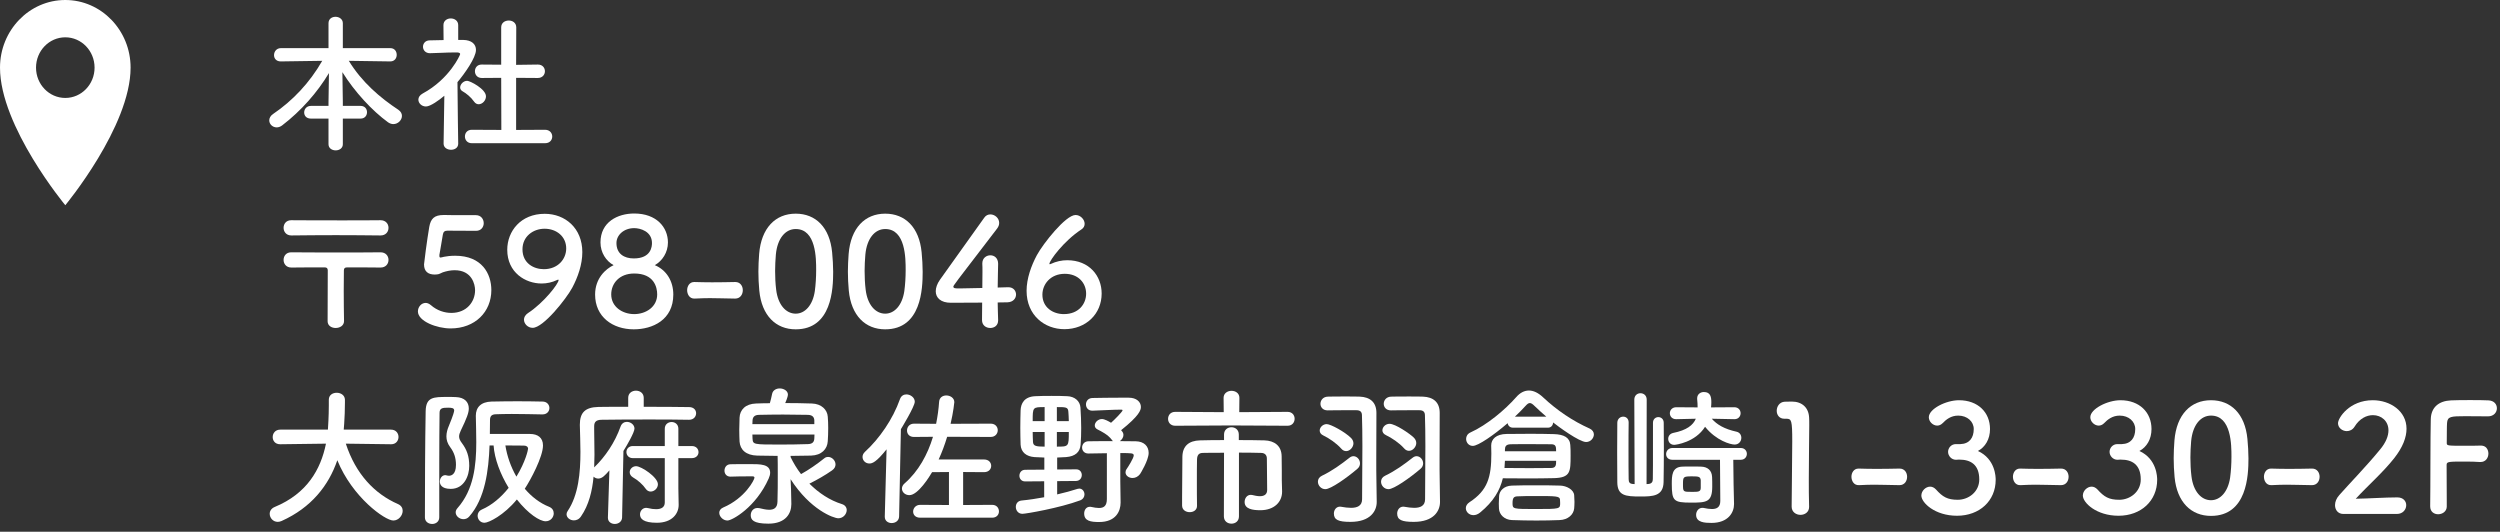 <svg fill="none" height="57" viewBox="0 0 268 57" width="268" xmlns="http://www.w3.org/2000/svg"><rect x="0" y="0" width="268" height="57" fill="#333333" stroke="none"/><g fill="#fff"><path d="m38.656 12.712c.464 0 .688-.336.688-.688 0-.336-.224-.672-.688-.672h-1.904v-.416l-.048-3.2c1.312 2.112 3.2 4.144 4.896 5.376.192.128.384.192.56.192.512 0 .928-.432.928-.88 0-.24-.112-.464-.384-.656-1.92-1.264-3.904-2.944-5.312-5.248l4.432.064h.016c.464 0 .688-.352.688-.704 0-.368-.224-.72-.688-.72h-5.088v-2.672c0-.448-.4-.688-.784-.688s-.752.224-.752.688v2.672h-5.104c-.48 0-.736.384-.736.752 0 .336.224.672.72.672h.016l4.432-.064c-1.344 2.352-3.184 4.288-5.264 5.696-.288.192-.416.448-.416.688 0 .4.352.752.8.752.176 0 .384-.064.576-.208 2.032-1.552 3.792-3.552 5.024-5.616l-.048 3.12v.4h-1.888c-.464 0-.72.352-.72.704 0 .336.224.656.72.656h1.888v2.752c0 .432.384.656.768.656s.768-.224.768-.656v-2.752z"/><path d="m58.432 15.352c.512 0 .768-.352.768-.72 0-.352-.256-.72-.768-.72l-3.104.016v-5.584l2.32.016c.512 0 .768-.368.768-.72 0-.368-.256-.72-.752-.72h-.016l-2.32.032.016-4.016c0-.496-.4-.736-.8-.736-.416 0-.816.24-.816.736v4l-2.08-.016h-.016c-.48 0-.72.352-.72.72 0 .352.24.72.736.72l2.08-.016.016 5.584-3.168-.016c-.496 0-.736.352-.736.72 0 .352.24.72.736.72zm-7.12-4.176c.4 0 .784-.4.784-.848 0-.784-1.712-1.664-2.016-1.664-.4 0-.752.368-.752.72 0 .144.08.304.256.4.4.224.896.624 1.232 1.104.144.208.32.288.496.288zm-2.192 4.208s-.064-4.096-.08-6.576c.768-.912 1.984-2.624 1.984-3.456 0-.608-.448-1.056-1.376-1.072h-.528v-1.584c0-.48-.4-.72-.8-.72-.384 0-.784.24-.784.72l.016 1.6c-.496.016-.992.016-1.488.032-.48 0-.72.352-.72.688 0 .336.256.688.736.688h.016c.992-.016 1.68-.08 2.592-.08h.288c.112 0 .352.016.352.176 0 .096-1.136 2.672-4.016 4.224-.32.176-.464.416-.464.656 0 .384.352.736.816.736s1.408-.672 1.968-1.152l-.08 5.12v.016c0 .432.4.656.8.656.384 0 .768-.208.768-.656z"/><path d="m40.8 25.24c.56 0 .848-.4.848-.816s-.288-.816-.848-.816h-.016c-1.232.016-2.624.016-4.016.016-1.92 0-3.872 0-5.552-.016-.544 0-.816.4-.816.816 0 .4.272.816.832.816h.016c1.424-.016 3.088-.032 4.752-.032s3.328.016 4.784.032zm-3.92 9.168c-.016-.928-.032-2.112-.032-3.232 0-.8.016-1.568.016-2.192 0-.208.096-.32.336-.32 1.264 0 2.464 0 3.584.016h.016c.56 0 .848-.4.848-.816s-.288-.816-.848-.816h-.016c-1.232.016-2.624.016-4.016.016-1.92 0-3.872 0-5.552-.016-.544 0-.816.4-.816.816 0 .4.272.816.832.816h.016c1.104-.016 2.288-.016 3.568-.016.208 0 .32.096.32.32 0 1.536-.016 3.824-.016 5.456 0 .48.432.72.864.72.448 0 .896-.256.896-.736z"/><path d="m52.672 31.096c0-1.744-1.008-3.68-3.872-3.68-.48 0-.912.048-1.2.112-.16.032-.288.08-.368.08-.096 0-.128-.048-.128-.176 0-.032 0-.064 0-.112.048-.32.288-1.6.368-2.16.048-.288.176-.432.48-.432.48 0 2.64.016 3.088.016.544 0 .816-.416.816-.816 0-.432-.288-.864-.848-.864-2.624 0-2.864 0-3.328-.016-.048 0-.08 0-.112 0-1.024 0-1.392.4-1.552 1.28-.24 1.408-.56 3.888-.56 4.016 0 .768.448 1.088 1.152 1.088.08 0 .16-.016.24-.016.256-.016.4-.144.624-.224.384-.128.832-.224 1.264-.224 1.856 0 2.192 1.52 2.192 2.144 0 1.216-.88 2.432-2.544 2.432-.736 0-1.536-.256-2.192-.832-.192-.16-.384-.24-.56-.24-.464 0-.832.432-.832.912 0 1.056 2.032 1.824 3.504 1.824 2.624 0 4.368-1.776 4.368-4.112z"/><path d="m57.098 35.144c1.152 0 3.6-3.104 4.24-4.288.608-1.136 1.088-2.496 1.088-3.824 0-2.576-1.84-4.112-4.032-4.112-2.576 0-4.016 1.872-4.016 3.856 0 2.448 1.952 3.616 3.68 3.616.544 0 1.12-.112 1.68-.384.048-.016.064-.032.096-.032s.048.016.048.048c0 .384-1.584 2.432-3.28 3.536-.304.208-.432.464-.432.704 0 .448.416.88.928.88zm3.6-8.512c0 1.152-.896 2.224-2.4 2.224-1.072 0-2.288-.624-2.288-2.128 0-1.392 1.152-2.208 2.368-2.208 1.28 0 2.32.832 2.32 2.112z"/><path d="m70.195 28.424c.8-.448 1.408-1.36 1.408-2.432 0-1.616-1.216-3.104-3.616-3.104-1.76 0-3.616.896-3.616 3.104 0 1.088.608 2 1.408 2.432-.848.4-1.984 1.408-1.984 3.152 0 2.4 1.888 3.728 4.144 3.728 2.016 0 4.24-1.008 4.24-3.728 0-1.424-.72-2.624-1.984-3.152zm-.304-2.368c0 .336-.064 1.648-1.952 1.648-1.024 0-1.856-.496-1.856-1.648 0-.864.8-1.6 1.904-1.6.656 0 1.904.352 1.904 1.6zm.56 5.504c0 1.344-1.216 2.112-2.464 2.112s-2.464-.768-2.464-2.112c0-1.184.88-2.24 2.464-2.24 2.144 0 2.464 1.488 2.464 2.24z"/><path d="m78.813 32.008c.544 0 .816-.448.816-.896s-.272-.88-.8-.88c-.016 0-.016 0-.032 0-.768.016-1.632.032-2.464.032-.672 0-1.328-.016-1.888-.032-.016 0-.016 0-.032 0-.496 0-.752.448-.752.88 0 .384.224.928.816.896.656-.032 1.136-.048 1.616-.048.704 0 1.408.032 2.704.048z"/><path d="m85.3 35.304c3.872 0 4.016-4.352 4.016-6.16 0-.688-.048-1.392-.112-2.096-.256-2.672-1.76-4.144-3.904-4.144-2.176 0-3.696 1.536-3.92 4.32-.048.656-.08 1.28-.08 1.888 0 .672.032 1.344.096 2.032.256 2.688 1.776 4.16 3.904 4.16zm0-1.68c-1.04 0-1.904-.944-2.096-2.576-.08-.656-.112-1.328-.112-2 0-.576.032-1.168.08-1.76.16-1.712 1.008-2.736 2.128-2.736 2.192 0 2.192 3.168 2.192 4.4 0 .768-.048 1.552-.144 2.256-.224 1.52-1.056 2.416-2.048 2.416z"/><path d="m94.894 35.304c3.872 0 4.016-4.352 4.016-6.16 0-.688-.048-1.392-.112-2.096-.256-2.672-1.76-4.144-3.904-4.144-2.176 0-3.696 1.536-3.92 4.32-.048.656-.08 1.28-.08 1.888 0 .672.032 1.344.096 2.032.256 2.688 1.776 4.16 3.904 4.16zm0-1.68c-1.04 0-1.904-.944-2.096-2.576-.08-.656-.112-1.328-.112-2 0-.576.032-1.168.08-1.76.16-1.712 1.008-2.736 2.128-2.736 2.192 0 2.192 3.168 2.192 4.4 0 .768-.048 1.552-.144 2.256-.224 1.52-1.056 2.416-2.048 2.416z"/><path d="m106.952 32.424c.464 0 .848-.016 1.04-.016.624-.016.928-.432.928-.832s-.288-.784-.816-.784c-.016 0-.032 0-.048 0-.08 0-.512.016-1.104.032 0-1.184.048-1.792.048-2.544 0-.624-.416-.912-.832-.912-.432 0-.864.304-.864.864v.064c.016.208.016.496.016.848 0 .48 0 1.088-.016 1.728-.944.016-1.904.048-2.448.048-.4 0-.656 0-.656-.192 0-.112 0-.128 4.688-6.224.16-.208.224-.416.224-.608 0-.512-.464-.912-.944-.912-.24 0-.48.096-.656.352-1.152 1.6-3.792 5.296-4.752 6.656-.304.432-.448.864-.448 1.232 0 .704.544 1.232 1.616 1.232.16 0 1.808 0 3.36-.016 0 .656-.016 1.312-.016 1.872 0 .576.448.848.88.848s.848-.256.848-.816c0-.016 0-.016 0-.032-.016-.72-.048-1.36-.048-1.888z"/><path d="m118.097 31.464c0-1.888-1.328-3.568-3.696-3.568-.576 0-1.184.128-1.76.4-.048.016-.064.032-.096.032s-.048-.016-.048-.048c0-.336 1.536-2.448 3.424-3.68.256-.16.352-.384.352-.608 0-.464-.448-.944-.976-.944-1.056 0-3.488 3.088-4.144 4.304-.608 1.136-1.104 2.512-1.104 3.824 0 2.624 1.936 4.112 4.048 4.112 2.32 0 4-1.632 4-3.824zm-1.664.016c0 1.088-.784 2.192-2.384 2.192-1.184 0-2.304-.72-2.304-2.08 0-1.12.864-2.24 2.4-2.24 1.472 0 2.288 1.008 2.288 2.128z"/><path d="m41.936 47.624c.512 0 .784-.384.784-.784 0-.384-.272-.784-.8-.784h-5.072l.048-.624c.048-.736.08-1.488.08-2.24 0-.112 0-.24 0-.352-.016-.48-.448-.736-.88-.736s-.848.24-.848.752v.016.64c0 .128 0 1.12-.096 2.544h-5.104c-.544 0-.816.4-.816.8 0 .384.256.768.8.768h.016l4.896-.064c-.56 2.752-2.016 5.344-5.488 6.784-.384.16-.544.448-.544.736 0 .432.352.864.864.864.128 0 .272-.032.416-.096 3.168-1.424 5.04-3.792 5.968-6.512 1.616 3.984 5.12 6.464 6 6.464.576 0 1.008-.544 1.008-1.04 0-.288-.144-.56-.496-.72-2.528-1.104-4.544-3.232-5.6-6.48l4.848.064z"/><path d="m58.16 44.424c.48 0 .736-.336.736-.688 0-.336-.256-.688-.736-.688-.768-.016-1.712-.032-2.688-.032-.96 0-1.952.016-2.784.032-1.136.032-1.68.624-1.68 1.52.016.896.048 1.872.048 2.848 0 2.48-.272 5.088-2.016 7.056-.128.144-.192.304-.192.448 0 .4.4.736.832.736.224 0 .448-.08.624-.288 1.696-1.92 2.08-4.944 2.176-7.616h.432c.096 1.44.736 3.104 1.616 4.544-.8 1.008-1.792 1.856-2.864 2.32-.32.144-.464.4-.464.672 0 .384.288.752.736.752s2.08-.8 3.472-2.496c1.216 1.536 2.448 2.336 3.088 2.336.528 0 .864-.432.864-.848 0-.288-.144-.56-.496-.704-1.008-.4-1.888-1.088-2.608-1.936.624-.944 1.952-3.424 1.952-4.64 0-.832-.56-1.232-1.392-1.232h-4.304c0-.528.016-1.024.016-1.488 0-.368.128-.608.608-.624.496-.016 1.088-.032 1.728-.032 1.104 0 2.304.032 3.28.048zm-11.072 11.04c0-.592 0-1.04 0-5.888 0-1.952.016-3.824.032-5.312 0-.528.336-.56.928-.56.416 0 .64.048.64.304 0 .096-.08.464-.576 1.664-.144.336-.256.72-.256 1.104s.112.768.4 1.152c.432.576.624 1.168.624 1.904 0 1.056-.528 1.168-.752 1.168-.08 0-.144-.016-.224-.032-.064-.016-.112-.032-.176-.032-.336 0-.576.336-.576.688 0 .24.112.784 1.168.784 1.44 0 1.984-1.408 1.984-2.464s-.272-1.76-.8-2.464c-.192-.256-.288-.464-.288-.688 0-.192.064-.384.176-.624.656-1.36.864-1.92.864-2.384 0-.688-.464-1.184-1.376-1.216-.272-.016-.592-.016-.912-.016-1.488 0-2.304 0-2.336 1.52-.064 3.376-.08 8.48-.08 11.392 0 .464.384.704.784.704.368 0 .752-.24.752-.704zm8.272-4.368c-.608-1.056-1.008-2.224-1.184-3.344.816 0 1.616.016 1.984.016.272 0 .448.128.448.336 0 .128-.272 1.392-1.248 2.992z"/><path d="m71.264 53.864c0 .512-.368.72-.928.72-.256 0-.544-.032-.848-.112-.08-.016-.144-.032-.208-.032-.416 0-.672.352-.672.704 0 .448.336.896 1.808.896 1.648 0 2.336-.992 2.336-1.904 0-.016 0-.016 0-.032l-.032-1.728v-3.264h1.44c.48 0 .72-.32.72-.64 0-.336-.24-.656-.72-.656h-1.44v-1.856c0-.48-.368-.72-.72-.72-.368 0-.736.24-.736.72v1.856h-3.424c-.448 0-.688.32-.688.64 0 .336.24.656.688.656h3.424zm-6.096 1.616v.032c0 .432.368.656.736.656.384 0 .768-.24.784-.688l.144-7.136c.4-.64 1.184-2 1.184-2.4 0-.416-.416-.72-.816-.72-.272 0-.544.144-.672.496-.608 1.712-1.648 3.248-2.832 4.384.016-.464.032-.912.032-1.36 0-.944-.032-1.856-.032-2.672 0-.128 0-.256 0-.384 0-.448.208-.672.768-.688.96-.016 3.12-.032 5.184-.032 1.696 0 3.344.016 4.208.032h.016c.496 0 .752-.352.752-.704 0-.32-.24-.656-.752-.656-.992-.016-2.912-.032-4.864-.032v-.96c0-.512-.416-.768-.832-.768s-.832.256-.832.768v.96c-1.248 0-2.384 0-3.184.016-1.456.032-2 .624-2 1.904v.048c.016.864.064 1.856.064 2.864 0 2.224-.208 4.624-1.376 6.352-.08.112-.112.224-.112.336 0 .368.368.656.784.656.272 0 .56-.112.768-.432.832-1.2 1.2-2.704 1.344-4.256.128.128.304.208.512.208.416 0 .752-.384 1.184-.88zm4.576-2.784c.4 0 .784-.352.784-.784 0-.752-1.776-1.936-2.336-1.936-.4 0-.688.32-.688.64 0 .208.112.416.352.56.512.288 1.056.768 1.36 1.216.144.208.336.304.528.304z"/><path d="m84.8 52.488-.048-1.12c2.112 3.296 4.624 4.192 5.12 4.192.528 0 .896-.464.896-.88 0-.272-.16-.528-.512-.64-1.296-.4-2.496-1.2-3.488-2.192.832-.416 1.68-.896 2.432-1.424.272-.192.368-.416.368-.64 0-.416-.384-.8-.784-.8-.144 0-.288.032-.416.144-.784.624-1.632 1.216-2.496 1.696-.448-.576-.816-1.2-1.12-1.824v-.128c.72 0 1.44-.016 2.192-.032 1.136-.032 1.744-.704 1.792-1.536.032-.432.048-.928.048-1.424 0-.416-.016-.848-.048-1.216-.048-.736-.672-1.376-1.696-1.408-.96-.032-1.936-.048-2.864-.048.272-.624.288-.848.288-.912 0-.4-.448-.656-.88-.656-.368 0-.736.192-.816.592-.048.304-.16.688-.24.992-.512 0-.992.016-1.472.032-1.152.032-1.744.688-1.776 1.52-.016.416-.032.864-.032 1.296 0 .448.016.88.032 1.264.064.88.688 1.472 1.888 1.504.752.016 1.472.032 2.192.032.016.496.016 1.184.016 1.968 0 .96 0 2.016-.032 2.944-.016.688-.416.864-.896.864-.352 0-.752-.112-1.056-.176-.064-.016-.128-.016-.192-.016-.448 0-.72.368-.72.768 0 .48.24.912 1.888.912 1.888 0 2.464-1.12 2.464-2.096 0-.016 0-.016 0-.032zm-6.48-1.392c.432-.016 1.232-.032 1.904-.032h.448c.128 0 .208.048.208.144 0 .208-.992 2.192-3.36 3.2-.288.128-.416.336-.416.56 0 .4.4.832.88.832.496 0 3.04-1.408 4.416-4.496.096-.224.16-.432.16-.624 0-.928-1.04-.928-2.176-.928-.752 0-1.632 0-2.096.016-.416.016-.624.352-.624.688 0 .32.208.64.64.64zm8.976-5.632h-6.64c0-.128.016-.256.016-.384.016-.32.16-.592.672-.608.832-.016 1.712-.032 2.592-.032.896 0 1.792.016 2.672.032.464.016.672.224.688.592zm.016 1.12c0 .144-.016.288-.016.416-.016.416-.24.592-.672.608-.976.032-1.952.048-2.896.048-2.992 0-3.008 0-3.056-.64 0-.144-.016-.288-.016-.432z"/><path d="m106.368 55.496c.48 0 .72-.336.72-.672 0-.352-.24-.704-.72-.704l-3.12.016v-3.536l2.24.016c.512 0 .768-.336.768-.672 0-.352-.256-.688-.768-.688h-4.864c.352-.768.656-1.584.912-2.432l4.672.016c.496 0 .752-.368.752-.72s-.256-.704-.752-.704l-4.304.016c.304-1.296.4-2.304.4-2.32 0-.448-.432-.72-.864-.72-.368 0-.736.208-.768.688-.048.752-.16 1.552-.32 2.352l-2.368-.016c-.496 0-.752.368-.752.736 0 .352.24.688.736.688h.016l2.032-.016c-.576 1.904-1.552 3.696-3.04 4.992-.208.176-.288.384-.288.56 0 .384.352.704.8.704.928 0 2.16-2 2.432-2.464l1.808-.016v3.536l-3.088-.016c-.48 0-.752.368-.752.72 0 .336.24.656.752.656zm-11.52-.128v.032c0 .448.368.672.736.672.4 0 .784-.24.8-.704l.192-9.36c.048-.08 1.488-2.432 1.488-2.944 0-.448-.464-.784-.896-.784-.288 0-.56.144-.688.496-.768 2.176-2.208 4.24-3.744 5.648-.192.176-.272.368-.272.56 0 .384.32.704.736.704.32 0 .752-.16 1.84-1.52z"/><path d="m118.656 53.496c0 .752-.336.96-.848.96-.24 0-.528-.048-.816-.112-.048-.016-.112-.016-.16-.016-.4 0-.608.352-.608.72 0 .8.688.912 1.6.912 1.808 0 2.304-1.168 2.304-2.08 0 0 0-.016 0-.032l-.032-2.256v-3.024c1.2 0 1.44 0 1.44.256 0 .288-.656 1.312-.752 1.44s-.128.256-.128.368c0 .352.352.608.752.608.288 0 .576-.128.8-.416.032-.032.928-1.488.928-2.272 0-.736-.512-1.232-1.376-1.248-.496 0-1.088-.016-1.712-.016.208-.144.384-.4.384-.656 0-.144-.048-.288-.176-.432-.016-.032-.048-.048-.08-.08 1.968-1.568 2.128-2.16 2.128-2.496 0-.544-.48-.992-1.296-.992-.336 0-.704 0-1.056 0-.976 0-1.968.016-2.848.032-.464.016-.688.352-.688.688s.224.672.672.672h.032c1.056-.032 2.192-.112 3.104-.112.08 0 .112.032.112.08 0 .128-.896 1.04-1.232 1.328-.256-.16-.704-.4-.976-.4-.416 0-.768.352-.768.688 0 .16.08.32.304.432.416.208 1.12.56 1.52 1.104.048.064.08.112.128.144-.88 0-1.776 0-2.624.016-.448 0-.688.336-.688.672 0 .32.224.64.672.64h.016c.608 0 1.296-.016 1.968-.032zm-3.296-1.936c.4-.016.608-.32.608-.64 0-.304-.208-.608-.592-.608h-.016l-2.032.016v-1.28c.336-.016.672-.032.96-.048.976-.08 1.488-.528 1.552-1.328.048-.592.064-1.184.064-1.792 0-.72-.032-1.44-.08-2.192-.048-.704-.624-1.184-1.408-1.216-.56-.032-1.136-.032-1.712-.032s-1.136 0-1.712.032c-1.2.048-1.552.784-1.584 1.504-.016.576-.032 1.232-.032 1.888 0 .64.016 1.264.032 1.808.048.832.64 1.264 1.488 1.328.32.016.688.032 1.056.048v1.296l-2.048.016c-.416 0-.624.32-.624.64 0 .304.208.608.608.608h.016l2.032-.016v1.712c-.784.144-1.6.272-2.432.352-.416.048-.608.352-.608.688 0 .368.256.736.704.736.384 0 3.984-.624 6.192-1.44.32-.128.464-.384.464-.64 0-.32-.224-.624-.56-.624-.064 0-.128.016-.192.032-.656.208-1.392.416-2.176.592v-1.424zm-2.064-6.416v-1.504c.96 0 1.2 0 1.232.496.016.304.048.64.048 1.008zm-1.312 0h-1.28c0-1.504 0-1.504 1.28-1.504zm2.592 1.168c0 1.568-.016 1.568-1.28 1.568v-1.568zm-2.592 1.568c-.944 0-1.216-.08-1.248-.496-.016-.336-.032-.704-.032-1.072h1.28z"/><path d="m138.032 45.64c.496 0 .752-.368.752-.752 0-.368-.256-.736-.752-.736l-5.184.032.016-1.536c0-.496-.416-.752-.848-.752-.416 0-.848.256-.848.752l.016 1.536-5.2-.032c-.512 0-.768.368-.768.752 0 .368.256.736.768.736l6-.032zm-6.832 9.712c0 .528.4.784.816.784.4 0 .8-.256.8-.784v-6.832c.96 0 1.856.016 2.4.032.416.016.592.272.592.608.016 1.04.032 3.36.032 3.36 0 .512-.352.672-.784.672-.272 0-.56-.064-.816-.128-.064-.016-.112-.016-.16-.016-.416 0-.656.384-.656.768 0 .752.864.88 1.68.88 1.488 0 2.336-.88 2.336-1.984 0-.016 0-.032 0-.048-.016-.592-.032-.928-.032-1.2 0-.176 0-.56 0-1.024s0-1.024-.016-1.536c-.016-1.104-.768-1.664-1.84-1.696-.688-.016-1.696-.032-2.752-.032v-.592c0-.528-.4-.784-.784-.784-.4 0-.8.256-.8.784v.592c-1.024 0-1.968.016-2.576.032-1.2.032-1.872.608-1.888 1.76-.016 1.216-.032 2.864-.032 4.288v.96c.016.464.416.688.816.688s.784-.224.784-.672v-.016c-.016-.768-.016-1.712-.016-2.608s0-1.76.016-2.352c.016-.496.208-.704.64-.704.496-.016 1.344-.016 2.256-.016z"/><path d="m151.04 48.328c.432 0 .784-.448.784-.832 0-.192-.08-.4-.256-.576-.416-.416-1.984-1.488-2.608-1.488-.432 0-.768.352-.768.704 0 .192.112.384.384.512.608.288 1.424.832 1.936 1.408.16.192.352.272.528.272zm3.296 3.2c-.016-.688-.016-1.456-.016-2.256 0-1.6.016-3.36.016-5.008 0-1.152-.688-1.696-1.776-1.744-.352-.016-.912-.016-1.488-.016-.8 0-1.616 0-1.952.016-.512.016-.784.4-.784.768 0 .352.256.704.768.704h.016c.512-.016 1.472-.016 2.24-.016h.8c.368 0 .576.144.592.512.032.96.048 2.128.048 3.344 0 1.952-.032 4.048-.032 5.68 0 .72-.512.928-1.168.928-.32 0-.672-.048-1.024-.112-.048-.016-.096-.016-.144-.016-.416 0-.656.368-.656.736 0 .688.496.896 1.776.896 2.16 0 2.816-1.184 2.816-2.128 0-.016 0-.016 0-.032zm-2.064-1.264c.208-.176.288-.384.288-.592 0-.4-.32-.768-.704-.768-.128 0-.272.048-.416.16-.912.72-1.888 1.424-2.96 1.936-.304.144-.432.384-.432.64 0 .4.336.8.8.8.576 0 2.304-1.216 3.424-2.176zm-7.968-1.904c.432 0 .784-.448.784-.832 0-.192-.08-.4-.256-.576-.656-.656-2.192-1.488-2.608-1.488s-.752.352-.752.688c0 .208.112.4.384.528.608.288 1.408.832 1.92 1.408.16.192.352.272.528.272zm3.248 3.168c-.016-.688-.016-1.456-.016-2.256 0-1.6.016-3.36.016-5.008 0-1.152-.688-1.696-1.776-1.744-.352-.016-.912-.016-1.488-.016-.8 0-1.616 0-1.952.016-.512.016-.784.4-.784.768 0 .352.256.704.768.704h.016c.512-.016 1.488-.016 2.272-.016h.8c.368 0 .576.144.592.512.032.96.048 2.128.048 3.344 0 1.952-.032 4.048-.032 5.68 0 .72-.528.928-1.184.928-.336 0-.688-.048-1.04-.112-.048-.016-.096-.016-.144-.016-.416 0-.656.368-.656.736 0 .688.496.896 1.776.896 2.16 0 2.816-1.184 2.816-2.128 0-.016 0-.016 0-.032zm-2.048-1.264c.208-.176.288-.384.288-.592 0-.4-.32-.768-.704-.768-.128 0-.272.048-.416.16-.912.72-1.888 1.424-2.96 1.936-.304.144-.432.384-.432.64 0 .4.336.8.8.8.576 0 2.304-1.216 3.424-2.176z"/><path d="m165.936 45.848c.368 0 .544-.272.56-.56.544.432 2.8 2.096 3.536 2.096.48 0 .832-.416.832-.816 0-.24-.144-.48-.448-.624-1.824-.816-3.504-1.952-5.008-3.36-.512-.48-1.024-.72-1.504-.72-.496 0-.96.24-1.376.72-1.168 1.328-3.12 2.976-4.896 3.776-.32.144-.464.416-.464.688 0 .384.272.752.72.752.576 0 2.256-1.168 3.728-2.432.048.256.24.48.576.48zm-4.832 5.424c1.008 0 1.92.016 2.816.016.912 0 1.776-.016 2.672-.032 1.76-.048 1.776-.688 1.776-2.4 0-.416 0-.832-.032-1.152-.048-.8-.688-1.136-1.76-1.168-.944-.032-1.824-.032-2.752-.032-.736 0-1.504 0-2.32.016-1.12.016-1.648.56-1.648 1.232v.032c0 .304.016.576.016.848 0 2.528-.4 3.936-2.336 5.2-.272.176-.4.416-.4.64 0 .4.352.752.816.752.224 0 .464-.08.704-.272 1.472-1.2 2.144-2.416 2.448-3.68zm7.648 3.232c.016-.208.032-.448.032-.704 0-.24-.016-.496-.032-.72-.048-.592-.816-1.008-1.504-1.024-.896-.032-1.76-.032-2.624-.032-.848 0-1.696 0-2.56.032-.88.032-1.328.592-1.36 1.104-.016.272-.032.544-.032.816 0 .176 0 .352.016.544.032.64.576 1.2 1.392 1.232.896.032 1.776.048 2.624.048s1.68-.016 2.48-.048c.912-.032 1.504-.592 1.568-1.248zm-6.352-9.84c.432-.4.816-.8 1.152-1.168.176-.192.304-.288.448-.288s.304.112.496.304c.384.368.816.768 1.264 1.152zm-1.072 3.712v-.16c0-.352.112-.576.608-.592.464-.016.928-.016 1.408-.016.944 0 1.904.016 2.944.016.512 0 .528.272.528.752zm5.488 1.024c0 .416 0 .768-.528.768-.704 0-1.472.016-2.304.016-.816 0-1.712-.016-2.704-.016l.048-.768zm.432 4.528c0 .624-.016.64-2.592.64-2.48 0-2.512 0-2.512-.624 0-.592.144-.72.544-.736.592-.032 1.232-.032 1.92-.032 2.176 0 2.592 0 2.624.384.016.128.016.24.016.368z"/><path d="m185.936 44.936c.432 0 .656-.32.656-.64s-.224-.64-.672-.64l-2.496.016c.016-.176.032-.336.032-.528 0-.576-.08-1.12-.8-1.12-.368 0-.72.24-.72.672v.08c.032.32.048.608.048.896l-2.288-.016c-.448 0-.688.32-.688.64s.224.64.672.64h.016l2.096-.048c-.288.688-.976 1.232-2.416 1.52-.368.08-.544.352-.544.64 0 .32.224.64.64.64.16 0 2.256-.256 3.312-1.936 1.2 1.488 2.72 1.904 3.168 1.904.464 0 .72-.368.72-.72 0-.288-.16-.576-.512-.656-1.312-.288-2.112-.768-2.656-1.392l2.416.048zm-1.52 8.768c0 .672-.384.864-.896.864-.256 0-.56-.048-.864-.112-.048-.016-.112-.016-.16-.016-.416 0-.672.368-.672.752 0 .816.928.864 1.648.864 1.808 0 2.416-1.136 2.416-2 0-.032 0-.048 0-.064l-.048-2.08-.032-2.624h.8c.432 0 .656-.32.656-.64 0-.304-.224-.624-.656-.624h-7.328c-.432 0-.672.336-.672.656 0 .304.208.608.672.608h5.104zm-.864-1.552c0-.352 0-.72-.016-1.024-.032-.72-.496-1.072-1.136-1.104-.32-.016-.752-.016-1.184-.016-.32 0-.64 0-.896.016-1.088.048-1.104.96-1.104 1.856 0 1.824.208 2 2.048 2 1.664 0 2.288-.032 2.288-1.728zm-8.32-.256c-.064 0-.144-.016-.208-.016-.336-.032-.432-.192-.432-.528-.016-.736-.016-1.872-.016-3.008s0-2.272.016-3.04v-.016c0-.416-.288-.624-.576-.624-.32 0-.624.224-.64.64 0 .848-.016 2.032-.016 3.216s.016 2.352.016 3.184c.016 1.44.88 1.52 2.48 1.52 1.312 0 2.448-.032 2.48-1.536.016-.912.032-2.304.032-3.664 0-.976-.016-1.936-.016-2.704 0-.4-.288-.608-.576-.608s-.576.208-.576.608c0 4.784 0 5.376-.016 6.032 0 .288-.112.496-.464.528-.08 0-.144.016-.208.016l.016-9.056c0-.464-.336-.688-.672-.688-.32 0-.656.224-.656.688zm7.088.4c0 .432-.272.432-.944.432-.96 0-.96 0-.96-.816 0-.8.016-.848.976-.848.704 0 .896.032.928.432z"/><path d="m193.936 54.344c0-.016 0-.016 0-.032-.032-.992-.032-2-.032-2.992 0-2.288.048-4.432.048-5.712 0-.352 0-.64-.016-.848-.048-1.056-.752-1.712-1.856-1.712-.336 0-.464 0-.784.016-.544.048-.832.512-.832.976 0 .432.272.848.816.848h.08.144c.544 0 .624.176.624 2.416 0 2.112-.064 5.52-.064 7.008 0 .576.48.88.944.88s.928-.288.928-.848z"/><path d="m203.626 52.008c.544 0 .816-.448.816-.896s-.272-.88-.8-.88c-.016 0-.016 0-.032 0-.768.016-1.632.032-2.464.032-.672 0-1.328-.016-1.888-.032-.016 0-.016 0-.032 0-.496 0-.752.448-.752.88 0 .384.224.928.816.896.656-.032 1.136-.048 1.616-.048.704 0 1.408.032 2.704.048z"/><path d="m209.665 47.608c-.496 0-.832.416-.832.832s.352.848.848.848c.064 0 .144-.016.24-.016h.144c1.136 0 2.112.496 2.112 2.128 0 1.328-1.152 2.176-2.304 2.176-1.104 0-1.616-.304-2.336-1.104-.192-.208-.416-.304-.624-.304-.48 0-.944.448-.944.96 0 .752 1.44 2.16 3.824 2.16 2.416 0 4.144-1.6 4.144-3.856 0-.304-.032-2.224-1.904-3.088.784-.416 1.296-1.264 1.296-2.352 0-1.792-1.296-3.088-3.328-3.088-1.392 0-3.232.928-3.232 1.824 0 .48.448.896.896.896.192 0 .4-.08.56-.24.416-.432.928-.832 1.696-.832.976 0 1.664.64 1.664 1.44 0 .944-.464 1.584-1.44 1.616z"/><path d="m220.938 52.008c.544 0 .816-.448.816-.896s-.272-.88-.8-.88c-.016 0-.016 0-.032 0-.768.016-1.632.032-2.464.032-.672 0-1.328-.016-1.888-.032-.016 0-.016 0-.032 0-.496 0-.752.448-.752.88 0 .384.224.928.816.896.656-.032 1.136-.048 1.616-.048.704 0 1.408.032 2.704.048z"/><path d="m226.977 47.608c-.496 0-.832.416-.832.832s.352.848.848.848c.064 0 .144-.016.24-.016h.144c1.136 0 2.112.496 2.112 2.128 0 1.328-1.152 2.176-2.304 2.176-1.104 0-1.616-.304-2.336-1.104-.192-.208-.416-.304-.624-.304-.48 0-.944.448-.944.96 0 .752 1.44 2.16 3.824 2.16 2.416 0 4.144-1.6 4.144-3.856 0-.304-.032-2.224-1.904-3.088.784-.416 1.296-1.264 1.296-2.352 0-1.792-1.296-3.088-3.328-3.088-1.392 0-3.232.928-3.232 1.824 0 .48.448.896.896.896.192 0 .4-.08.56-.24.416-.432.928-.832 1.696-.832.976 0 1.664.64 1.664 1.44 0 .944-.464 1.584-1.44 1.616z"/><path d="m237.019 55.304c3.872 0 4.016-4.352 4.016-6.16 0-.688-.048-1.392-.112-2.096-.256-2.672-1.76-4.144-3.904-4.144-2.176 0-3.696 1.536-3.92 4.32-.048.656-.08 1.28-.08 1.888 0 .672.032 1.344.096 2.032.256 2.688 1.776 4.16 3.904 4.16zm0-1.68c-1.04 0-1.904-.944-2.096-2.576-.08-.656-.112-1.328-.112-2 0-.576.032-1.168.08-1.76.16-1.712 1.008-2.736 2.128-2.736 2.192 0 2.192 3.168 2.192 4.4 0 .768-.048 1.552-.144 2.256-.224 1.52-1.056 2.416-2.048 2.416z"/><path d="m247.845 52.008c.544 0 .816-.448.816-.896s-.272-.88-.8-.88c-.016 0-.016 0-.032 0-.768.016-1.632.032-2.464.032-.672 0-1.328-.016-1.888-.032-.016 0-.016 0-.032 0-.496 0-.752.448-.752.88 0 .384.224.928.816.896.656-.032 1.136-.048 1.616-.048.704 0 1.408.032 2.704.048z"/><path d="m256.939 55.096c.656 0 1.008-.48 1.008-.944 0-.416-.304-.832-.96-.832-1.312 0-3.12.128-4.448.144 1.328-1.44 2.896-2.8 4.112-4.336.944-1.2 1.328-2.256 1.328-3.168 0-1.904-1.76-3.056-3.616-3.056-2.512 0-3.728 1.904-3.728 2.464 0 .496.464.848.944.848.304 0 .624-.144.832-.48.528-.864 1.28-1.232 1.968-1.232.896 0 1.664.624 1.664 1.632 0 .576-.256 1.28-.896 2.048-1.408 1.728-3.264 3.632-4.368 4.88-.32.352-.464.736-.464 1.088 0 .528.336.944.896.944z"/><path d="m260.517 54.296c0 .56.416.832.848.832.448 0 .912-.288.928-.8 0-.112 0-.32 0-.576 0-1.024-.016-2.96-.016-3.92 0-.352.24-.352 2.016-.352.576 0 1.136.016 1.536.048h.08c.56 0 .848-.448.848-.912 0-.048 0-.896-.896-.848-.288.016-.992.016-1.68.016-1.872 0-1.888 0-1.888-.32.016-.928 0-1.744.032-2.128.048-.688.416-.72 1.952-.72 1.056 0 2.448.016 2.448.016.608 0 .944-.432.944-.864 0-.416-.288-.816-.896-.848-.24-.016-1.104-.032-1.984-.032-.864 0-1.76.016-2.048.032-1.296.064-2.128.736-2.16 2.016-.048 1.68-.032 7.44-.064 9.344z"/><path d="m7 0c-3.86 0-7 3.252-7 7.25 0 6.313 7 14.75 7 14.75s7-8.438 7-14.75c0-3.998-3.14-7.25-7-7.25zm0 4c1.733 0 3.138 1.455 3.138 3.25 0 1.795-1.405 3.25-3.138 3.25s-3.138-1.455-3.138-3.25c0-1.795 1.405-3.25 3.138-3.25z"/></g></svg>